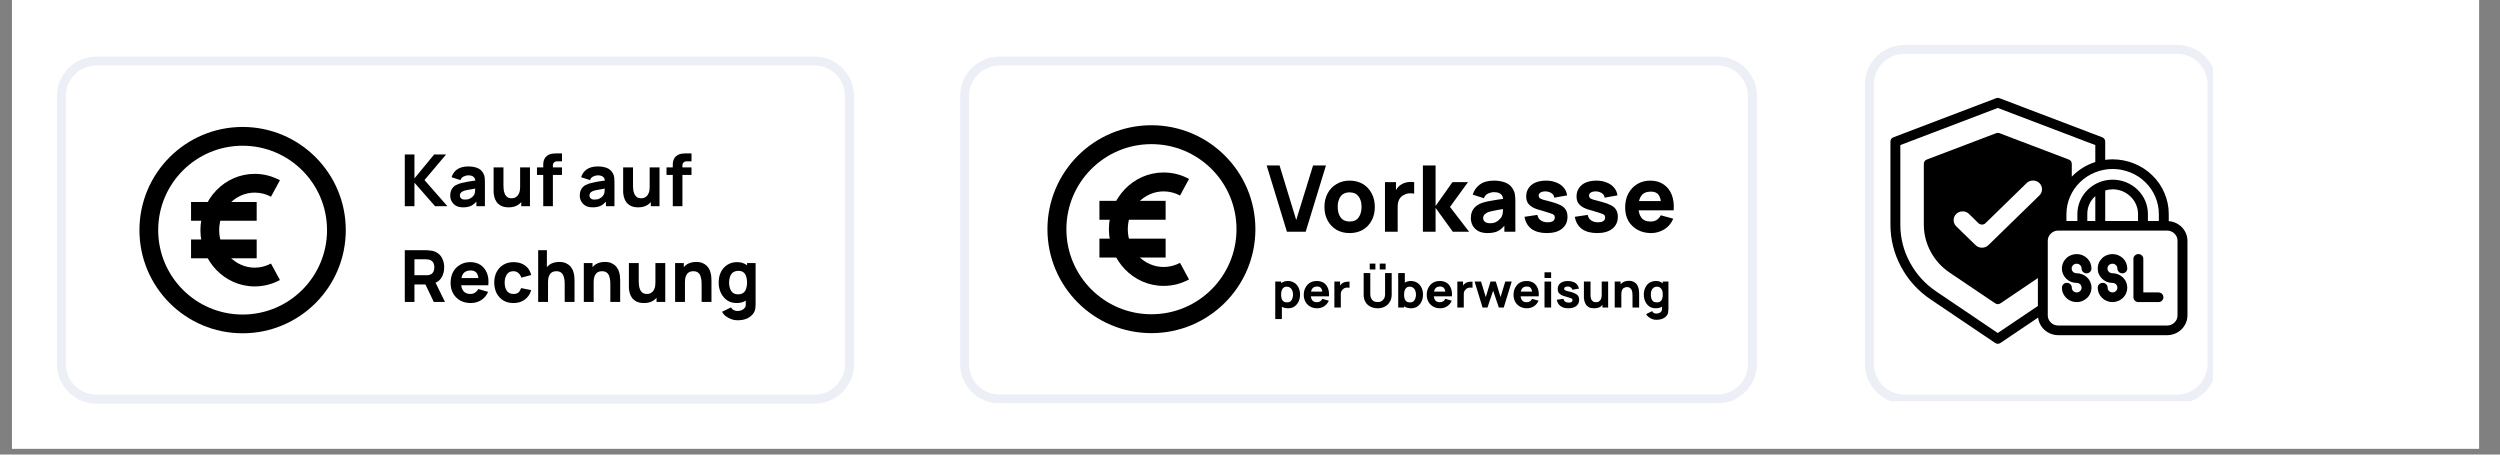 <svg xmlns="http://www.w3.org/2000/svg" xmlns:xlink="http://www.w3.org/1999/xlink" width="275" zoomAndPan="magnify" viewBox="0 0 206.25 37.5" height="50" preserveAspectRatio="xMidYMid meet" version="1.0"><rect x="0" y="0" width="206.25" height="37.5" fill="#808080" stroke="none"/><defs><g/><clipPath id="6e04d737a0"><path d="M 0.988 0 L 204.523 0 L 204.523 37.008 L 0.988 37.008 Z M 0.988 0 " clip-rule="nonzero"/></clipPath><clipPath id="94255f5f1b"><path d="M 3.746 3.586 L 32.879 3.586 L 32.879 33.402 L 3.746 33.402 Z M 3.746 3.586 " clip-rule="nonzero"/></clipPath><clipPath id="7ace057f68"><path d="M 7.113 3.699 L 29.625 3.699 C 31.422 3.699 32.879 5.16 32.879 6.957 L 32.879 30.051 C 32.879 31.848 31.422 33.305 29.625 33.305 L 7.113 33.305 C 5.316 33.305 3.859 31.848 3.859 30.051 L 3.859 6.957 C 3.859 5.16 5.316 3.699 7.113 3.699 Z M 7.113 3.699 " clip-rule="nonzero"/></clipPath><clipPath id="aa558f20d5"><path d="M 0.75 0.586 L 29.879 0.586 L 29.879 30.395 L 0.75 30.395 Z M 0.75 0.586 " clip-rule="nonzero"/></clipPath><clipPath id="97064e216e"><path d="M 4.113 0.699 L 26.625 0.699 C 28.422 0.699 29.879 2.16 29.879 3.957 L 29.879 27.051 C 29.879 28.848 28.422 30.305 26.625 30.305 L 4.113 30.305 C 2.316 30.305 0.859 28.848 0.859 27.051 L 0.859 3.957 C 0.859 2.16 2.316 0.699 4.113 0.699 Z M 4.113 0.699 " clip-rule="nonzero"/></clipPath><clipPath id="fb06f199cb"><rect x="0" width="30" y="0" height="31"/></clipPath><clipPath id="3e841fbc04"><path d="M 3.859 3.703 L 32.562 3.703 L 32.562 33.105 L 3.859 33.105 Z M 3.859 3.703 " clip-rule="nonzero"/></clipPath><clipPath id="a518acebbb"><path d="M 7.113 3.703 L 29.613 3.703 C 31.41 3.703 32.867 5.16 32.867 6.961 L 32.867 30.043 C 32.867 31.84 31.41 33.297 29.613 33.297 L 7.113 33.297 C 5.316 33.297 3.859 31.84 3.859 30.043 L 3.859 6.961 C 3.859 5.16 5.316 3.703 7.113 3.703 Z M 7.113 3.703 " clip-rule="nonzero"/></clipPath><clipPath id="875f018525"><path d="M 5.961 8.066 L 30.465 8.066 L 30.465 28.367 L 5.961 28.367 Z M 5.961 8.066 " clip-rule="nonzero"/></clipPath><clipPath id="8076695d60"><rect x="0" width="37" y="0" height="37"/></clipPath><clipPath id="b495f6ef20"><path d="M 3.195 3.664 L 68.98 3.664 L 68.98 32.305 L 3.195 32.305 Z M 3.195 3.664 " clip-rule="nonzero"/></clipPath><clipPath id="793b415f80"><path d="M 6.453 3.664 L 65.719 3.664 C 66.582 3.664 67.41 4.008 68.023 4.617 C 68.633 5.23 68.977 6.059 68.977 6.922 L 68.977 29.051 C 68.977 29.914 68.633 30.742 68.023 31.352 C 67.41 31.961 66.582 32.305 65.719 32.305 L 6.453 32.305 C 5.59 32.305 4.762 31.961 4.148 31.352 C 3.539 30.742 3.195 29.914 3.195 29.051 L 3.195 6.922 C 3.195 6.059 3.539 5.23 4.148 4.617 C 4.762 4.008 5.59 3.664 6.453 3.664 Z M 6.453 3.664 " clip-rule="nonzero"/></clipPath><clipPath id="ab222c7538"><path d="M 0.195 0.664 L 65.98 0.664 L 65.98 29.305 L 0.195 29.305 Z M 0.195 0.664 " clip-rule="nonzero"/></clipPath><clipPath id="980e0cb718"><path d="M 3.453 0.664 L 62.719 0.664 C 63.582 0.664 64.41 1.008 65.023 1.617 C 65.633 2.23 65.977 3.059 65.977 3.922 L 65.977 26.051 C 65.977 26.914 65.633 27.742 65.023 28.352 C 64.41 28.961 63.582 29.305 62.719 29.305 L 3.453 29.305 C 2.59 29.305 1.762 28.961 1.148 28.352 C 0.539 27.742 0.195 26.914 0.195 26.051 L 0.195 3.922 C 0.195 3.059 0.539 2.23 1.148 1.617 C 1.762 1.008 2.59 0.664 3.453 0.664 Z M 3.453 0.664 " clip-rule="nonzero"/></clipPath><clipPath id="47d8872b38"><rect x="0" width="66" y="0" height="30"/></clipPath><clipPath id="d84fd02c10"><path d="M 3.207 3.664 L 68.945 3.664 L 68.945 32.258 L 3.207 32.258 Z M 3.207 3.664 " clip-rule="nonzero"/></clipPath><clipPath id="3a8053a46a"><path d="M 6.461 3.664 L 65.691 3.664 C 66.551 3.664 67.379 4.008 67.992 4.617 C 68.602 5.23 68.945 6.055 68.945 6.918 L 68.945 29.031 C 68.945 29.895 68.602 30.723 67.992 31.332 C 67.379 31.945 66.551 32.285 65.691 32.285 L 6.461 32.285 C 5.598 32.285 4.77 31.945 4.16 31.332 C 3.551 30.723 3.207 29.895 3.207 29.031 L 3.207 6.918 C 3.207 6.055 3.551 5.23 4.16 4.617 C 4.77 4.008 5.598 3.664 6.461 3.664 Z M 6.461 3.664 " clip-rule="nonzero"/></clipPath><clipPath id="72889b9c02"><path d="M 10.414 9.332 L 27.57 9.332 L 27.57 26.484 L 10.414 26.484 Z M 10.414 9.332 " clip-rule="nonzero"/></clipPath><clipPath id="d4151765b7"><path d="M 0.25 3 L 6 3 L 6 10 L 0.25 10 Z M 0.25 3 " clip-rule="nonzero"/></clipPath><clipPath id="191d7f9af0"><path d="M 30 4 L 34.828 4 L 34.828 10 L 30 10 Z M 30 4 " clip-rule="nonzero"/></clipPath><clipPath id="70e06b33a4"><path d="M 1 13 L 4 13 L 4 16.762 L 1 16.762 Z M 1 13 " clip-rule="nonzero"/></clipPath><clipPath id="3002d7d363"><path d="M 31 13 L 34 13 L 34 16.762 L 31 16.762 Z M 31 13 " clip-rule="nonzero"/></clipPath><clipPath id="9015f29dc7"><rect x="0" width="35" y="0" height="17"/></clipPath><clipPath id="65f760ca6e"><rect x="0" width="73" y="0" height="36"/></clipPath><clipPath id="e87025a20e"><path d="M 4.688 4.664 L 70.473 4.664 L 70.473 33.305 L 4.688 33.305 Z M 4.688 4.664 " clip-rule="nonzero"/></clipPath><clipPath id="374d6656e6"><path d="M 7.945 4.664 L 67.211 4.664 C 68.074 4.664 68.902 5.008 69.516 5.617 C 70.125 6.23 70.469 7.059 70.469 7.922 L 70.469 30.051 C 70.469 30.914 70.125 31.742 69.516 32.352 C 68.902 32.961 68.074 33.305 67.211 33.305 L 7.945 33.305 C 7.082 33.305 6.254 32.961 5.641 32.352 C 5.031 31.742 4.688 30.914 4.688 30.051 L 4.688 7.922 C 4.688 7.059 5.031 6.23 5.641 5.617 C 6.254 5.008 7.082 4.664 7.945 4.664 Z M 7.945 4.664 " clip-rule="nonzero"/></clipPath><clipPath id="3a93f08b05"><path d="M 0.688 0.664 L 66.473 0.664 L 66.473 29.305 L 0.688 29.305 Z M 0.688 0.664 " clip-rule="nonzero"/></clipPath><clipPath id="36d1da8eb0"><path d="M 3.945 0.664 L 63.211 0.664 C 64.074 0.664 64.902 1.008 65.516 1.617 C 66.125 2.23 66.469 3.059 66.469 3.922 L 66.469 26.051 C 66.469 26.914 66.125 27.742 65.516 28.352 C 64.902 28.961 64.074 29.305 63.211 29.305 L 3.945 29.305 C 3.082 29.305 2.254 28.961 1.641 28.352 C 1.031 27.742 0.688 26.914 0.688 26.051 L 0.688 3.922 C 0.688 3.059 1.031 2.23 1.641 1.617 C 2.254 1.008 3.082 0.664 3.945 0.664 Z M 3.945 0.664 " clip-rule="nonzero"/></clipPath><clipPath id="c02a35ef30"><rect x="0" width="67" y="0" height="30"/></clipPath><clipPath id="6fd0cb2b6e"><path d="M 4.695 4.664 L 70.461 4.664 L 70.461 33.301 L 4.695 33.301 Z M 4.695 4.664 " clip-rule="nonzero"/></clipPath><clipPath id="2870b21775"><path d="M 7.949 4.664 L 67.203 4.664 C 68.066 4.664 68.895 5.008 69.508 5.617 C 70.117 6.23 70.461 7.059 70.461 7.922 L 70.461 30.043 C 70.461 30.906 70.117 31.734 69.508 32.344 C 68.895 32.957 68.066 33.301 67.203 33.301 L 7.949 33.301 C 7.086 33.301 6.258 32.957 5.648 32.344 C 5.039 31.734 4.695 30.906 4.695 30.043 L 4.695 7.922 C 4.695 7.059 5.039 6.23 5.648 5.617 C 6.258 5.008 7.086 4.664 7.949 4.664 Z M 7.949 4.664 " clip-rule="nonzero"/></clipPath><clipPath id="ecc3aad26e"><rect x="0" width="32" y="0" height="17"/></clipPath><clipPath id="bb89e56d9d"><path d="M 11.504 10.473 L 28.527 10.473 L 28.527 27.496 L 11.504 27.496 Z M 11.504 10.473 " clip-rule="nonzero"/></clipPath></defs><g clip-path="url(#6e04d737a0)"><path fill="#ffffff" d="M 0.988 0 L 204.523 0 L 204.523 37.008 L 0.988 37.008 Z M 0.988 0 " fill-opacity="1" fill-rule="nonzero"/><path fill="#ffffff" d="M 0.988 0 L 204.523 0 L 204.523 37.008 L 0.988 37.008 Z M 0.988 0 " fill-opacity="1" fill-rule="nonzero"/></g><g transform="matrix(1, 0, 0, 1, 150, -0)"><g clip-path="url(#8076695d60)"><g clip-path="url(#94255f5f1b)"><g clip-path="url(#7ace057f68)"><g transform="matrix(1, 0, 0, 1, 3, 3)"><g clip-path="url(#fb06f199cb)"><g clip-path="url(#aa558f20d5)"><g clip-path="url(#97064e216e)"><path fill="#ffffff" d="M 0.859 0.699 L 29.879 0.699 L 29.879 30.289 L 0.859 30.289 Z M 0.859 0.699 " fill-opacity="1" fill-rule="nonzero"/></g></g></g></g></g></g><g clip-path="url(#3e841fbc04)"><g clip-path="url(#a518acebbb)"><path stroke-linecap="butt" transform="matrix(0.7, 0, 0, 0.7, 3.858, 3.704)" fill="none" stroke-linejoin="miter" d="M 4.649 -0.002 L 36.787 -0.002 C 39.354 -0.002 41.435 2.08 41.435 4.652 L 41.435 37.621 C 41.435 40.188 39.354 42.269 36.787 42.269 L 4.649 42.269 C 2.083 42.269 0.002 40.188 0.002 37.621 L 0.002 4.652 C 0.002 2.08 2.083 -0.002 4.649 -0.002 Z M 4.649 -0.002 " stroke="#edeff7" stroke-width="2.114" stroke-opacity="1" stroke-miterlimit="4"/></g></g><path fill="#000000" d="M 21.328 21.758 C 21.438 21.758 21.535 21.797 21.613 21.875 C 21.691 21.949 21.73 22.043 21.73 22.152 C 21.73 22.262 21.77 22.355 21.852 22.434 C 21.93 22.512 22.027 22.551 22.137 22.551 C 22.25 22.551 22.348 22.512 22.426 22.434 C 22.508 22.355 22.547 22.262 22.547 22.152 C 22.547 21.992 22.516 21.84 22.453 21.695 C 22.395 21.551 22.305 21.422 22.191 21.309 C 22.074 21.199 21.945 21.113 21.793 21.051 C 21.645 20.992 21.488 20.961 21.328 20.961 C 21.164 20.961 21.012 20.992 20.859 21.051 C 20.711 21.109 20.578 21.195 20.465 21.309 C 20.352 21.422 20.262 21.547 20.199 21.695 C 20.137 21.84 20.105 21.992 20.105 22.148 C 20.105 22.309 20.137 22.461 20.199 22.605 C 20.262 22.75 20.352 22.879 20.465 22.992 C 20.578 23.102 20.711 23.188 20.859 23.25 C 21.012 23.309 21.164 23.34 21.328 23.34 C 21.438 23.34 21.535 23.379 21.613 23.453 C 21.691 23.531 21.73 23.625 21.73 23.73 C 21.73 23.84 21.691 23.934 21.613 24.008 C 21.535 24.086 21.438 24.125 21.328 24.125 C 21.215 24.125 21.121 24.086 21.043 24.012 C 20.965 23.934 20.926 23.84 20.926 23.734 C 20.926 23.621 20.883 23.527 20.805 23.449 C 20.727 23.375 20.629 23.336 20.516 23.336 C 20.402 23.336 20.309 23.375 20.227 23.449 C 20.148 23.527 20.109 23.621 20.109 23.734 C 20.105 24.027 20.207 24.289 20.406 24.512 C 20.605 24.738 20.855 24.871 21.156 24.91 C 21.457 24.953 21.738 24.895 21.992 24.73 C 22.246 24.57 22.418 24.348 22.5 24.062 C 22.582 23.777 22.562 23.5 22.434 23.23 C 22.305 22.961 22.102 22.77 21.824 22.648 C 21.809 22.641 21.789 22.633 21.773 22.629 C 21.629 22.57 21.48 22.543 21.328 22.543 C 21.215 22.547 21.117 22.508 21.035 22.434 C 20.953 22.355 20.914 22.262 20.914 22.148 C 20.914 22.039 20.953 21.945 21.035 21.867 C 21.117 21.793 21.215 21.754 21.328 21.758 Z M 21.328 21.758 " fill-opacity="1" fill-rule="nonzero"/><path fill="#000000" d="M 24.281 21.758 C 24.391 21.758 24.488 21.797 24.566 21.875 C 24.645 21.949 24.684 22.043 24.684 22.152 C 24.684 22.262 24.723 22.355 24.805 22.434 C 24.883 22.512 24.98 22.551 25.094 22.551 C 25.203 22.551 25.301 22.512 25.379 22.434 C 25.461 22.355 25.5 22.262 25.5 22.152 C 25.5 21.992 25.469 21.84 25.406 21.695 C 25.348 21.551 25.258 21.422 25.145 21.309 C 25.031 21.199 24.898 21.113 24.746 21.051 C 24.598 20.992 24.441 20.961 24.281 20.961 C 24.121 20.961 23.965 20.992 23.812 21.051 C 23.664 21.109 23.531 21.195 23.418 21.309 C 23.305 21.422 23.215 21.547 23.152 21.695 C 23.09 21.84 23.062 21.992 23.062 22.148 C 23.062 22.309 23.09 22.461 23.152 22.605 C 23.215 22.75 23.305 22.879 23.418 22.992 C 23.531 23.102 23.664 23.188 23.812 23.25 C 23.965 23.309 24.121 23.34 24.281 23.34 C 24.391 23.34 24.488 23.379 24.566 23.453 C 24.645 23.531 24.684 23.625 24.684 23.73 C 24.684 23.84 24.645 23.934 24.566 24.008 C 24.488 24.086 24.391 24.125 24.281 24.125 C 24.172 24.125 24.074 24.086 23.996 24.012 C 23.918 23.934 23.879 23.84 23.879 23.734 C 23.879 23.621 23.84 23.527 23.758 23.449 C 23.68 23.375 23.582 23.336 23.469 23.336 C 23.355 23.336 23.262 23.375 23.18 23.449 C 23.102 23.527 23.062 23.621 23.062 23.734 C 23.062 23.891 23.094 24.043 23.152 24.188 C 23.215 24.332 23.305 24.461 23.418 24.574 C 23.531 24.684 23.664 24.77 23.816 24.832 C 23.965 24.891 24.121 24.922 24.281 24.922 C 24.441 24.922 24.598 24.891 24.746 24.832 C 24.898 24.77 25.027 24.684 25.145 24.574 C 25.258 24.461 25.348 24.332 25.406 24.188 C 25.469 24.039 25.5 23.891 25.5 23.73 C 25.5 23.574 25.469 23.422 25.406 23.277 C 25.348 23.133 25.258 23.004 25.145 22.891 C 25.027 22.781 24.898 22.695 24.746 22.633 C 24.598 22.574 24.441 22.543 24.281 22.543 C 24.168 22.547 24.07 22.508 23.988 22.434 C 23.906 22.355 23.867 22.262 23.867 22.148 C 23.867 22.039 23.906 21.945 23.988 21.867 C 24.07 21.793 24.168 21.754 24.281 21.758 Z M 24.281 21.758 " fill-opacity="1" fill-rule="nonzero"/><path fill="#000000" d="M 28.074 24.125 L 26.824 24.125 L 26.824 21.359 C 26.824 21.25 26.785 21.156 26.707 21.078 C 26.625 21 26.531 20.961 26.418 20.961 C 26.305 20.961 26.207 21 26.129 21.078 C 26.047 21.156 26.008 21.25 26.008 21.359 L 26.008 24.523 C 26.008 24.633 26.047 24.727 26.129 24.805 C 26.207 24.883 26.305 24.922 26.418 24.922 L 28.074 24.922 C 28.184 24.922 28.281 24.883 28.363 24.805 C 28.441 24.727 28.48 24.633 28.48 24.523 C 28.48 24.414 28.441 24.32 28.363 24.242 C 28.281 24.164 28.184 24.125 28.074 24.125 Z M 28.074 24.125 " fill-opacity="1" fill-rule="nonzero"/><g clip-path="url(#875f018525)"><path fill="#000000" d="M 28.922 18.246 L 28.922 17.66 C 28.922 17.363 28.895 17.07 28.836 16.781 C 28.773 16.488 28.688 16.207 28.57 15.934 C 28.453 15.66 28.312 15.398 28.145 15.152 C 27.977 14.906 27.781 14.68 27.566 14.469 C 27.352 14.258 27.121 14.074 26.867 13.906 C 26.613 13.742 26.348 13.605 26.066 13.492 C 25.785 13.375 25.496 13.289 25.199 13.234 C 24.902 13.176 24.602 13.145 24.297 13.145 C 24.09 13.145 23.883 13.16 23.68 13.188 L 23.68 11.695 C 23.68 11.512 23.594 11.387 23.418 11.32 L 14.969 8.105 C 14.871 8.066 14.77 8.066 14.672 8.105 L 6.223 11.32 C 6.047 11.387 5.957 11.512 5.961 11.695 L 5.961 18.527 C 5.961 19.758 6.254 20.922 6.84 22.012 C 7.426 23.105 8.238 24 9.277 24.703 L 14.59 28.285 C 14.742 28.391 14.898 28.391 15.051 28.285 L 18.145 26.199 C 18.168 26.398 18.227 26.586 18.32 26.766 C 18.414 26.945 18.539 27.102 18.691 27.234 C 18.844 27.367 19.016 27.473 19.207 27.543 C 19.398 27.613 19.598 27.652 19.805 27.652 L 28.789 27.652 C 29.012 27.652 29.227 27.609 29.43 27.527 C 29.637 27.445 29.816 27.324 29.973 27.172 C 30.129 27.02 30.25 26.84 30.336 26.641 C 30.422 26.441 30.465 26.234 30.465 26.016 L 30.465 19.867 C 30.461 19.66 30.426 19.465 30.348 19.273 C 30.27 19.082 30.16 18.91 30.02 18.762 C 29.875 18.613 29.711 18.492 29.52 18.402 C 29.332 18.312 29.133 18.262 28.922 18.246 Z M 24.297 13.941 C 24.801 13.941 25.289 14.039 25.754 14.227 C 26.223 14.414 26.633 14.684 26.988 15.031 C 27.348 15.383 27.621 15.785 27.816 16.238 C 28.008 16.695 28.105 17.168 28.105 17.66 L 28.105 18.23 L 27.203 18.23 L 27.203 17.66 C 27.203 17.285 27.129 16.922 26.984 16.574 C 26.836 16.227 26.625 15.922 26.352 15.652 C 26.078 15.387 25.766 15.184 25.406 15.039 C 25.051 14.895 24.68 14.824 24.293 14.824 C 23.91 14.824 23.539 14.895 23.18 15.039 C 22.824 15.184 22.508 15.387 22.238 15.652 C 21.965 15.922 21.754 16.227 21.605 16.574 C 21.457 16.922 21.383 17.285 21.383 17.66 L 21.383 18.23 L 20.48 18.23 L 20.48 17.66 C 20.484 17.168 20.578 16.691 20.773 16.238 C 20.969 15.781 21.242 15.379 21.602 15.031 C 21.957 14.684 22.371 14.414 22.836 14.227 C 23.305 14.035 23.789 13.941 24.297 13.941 Z M 26.387 17.66 L 26.387 18.23 L 23.68 18.23 L 23.68 15.719 C 23.879 15.652 24.086 15.621 24.297 15.617 C 24.574 15.617 24.84 15.672 25.098 15.773 C 25.352 15.879 25.578 16.027 25.773 16.219 C 25.973 16.41 26.121 16.629 26.227 16.879 C 26.336 17.129 26.387 17.391 26.387 17.66 Z M 22.863 16.18 L 22.863 18.23 L 22.203 18.23 L 22.203 17.66 C 22.203 17.074 22.422 16.578 22.863 16.18 Z M 18.125 25.242 L 14.816 27.473 L 9.742 24.047 C 8.812 23.418 8.086 22.617 7.562 21.641 C 7.039 20.668 6.777 19.629 6.777 18.527 L 6.777 11.969 L 14.816 8.906 L 22.863 11.969 L 22.863 13.367 C 22.109 13.609 21.465 14.012 20.922 14.574 L 20.922 13.527 C 20.922 13.344 20.836 13.223 20.66 13.156 L 14.969 10.992 C 14.871 10.953 14.77 10.953 14.672 10.992 L 8.977 13.156 C 8.805 13.223 8.715 13.344 8.715 13.527 L 8.715 18.527 C 8.719 19.32 8.906 20.066 9.281 20.766 C 9.66 21.465 10.18 22.043 10.848 22.492 L 14.59 25.016 C 14.742 25.121 14.898 25.121 15.051 25.016 L 18.125 22.941 Z M 12.988 20.227 L 11.391 18.672 C 11.246 18.531 11.176 18.359 11.176 18.16 C 11.176 17.961 11.246 17.789 11.391 17.648 C 11.535 17.508 11.711 17.438 11.918 17.438 C 12.121 17.438 12.297 17.508 12.441 17.648 L 13.223 18.414 C 13.301 18.488 13.398 18.527 13.512 18.527 C 13.625 18.527 13.723 18.492 13.801 18.414 L 17.199 15.102 C 17.344 14.961 17.52 14.895 17.723 14.895 C 17.926 14.895 18.102 14.961 18.25 15.102 C 18.391 15.242 18.465 15.41 18.465 15.609 C 18.465 15.809 18.395 15.98 18.25 16.125 L 14.039 20.227 C 13.891 20.363 13.715 20.434 13.512 20.434 C 13.309 20.434 13.133 20.363 12.988 20.227 Z M 29.645 26.016 C 29.645 26.246 29.562 26.445 29.395 26.609 C 29.227 26.773 29.027 26.855 28.789 26.855 L 19.805 26.855 C 19.566 26.855 19.363 26.773 19.195 26.609 C 19.027 26.445 18.941 26.246 18.941 26.016 L 18.941 19.867 C 18.941 19.633 19.027 19.434 19.195 19.27 C 19.363 19.105 19.566 19.023 19.805 19.023 L 23.234 19.023 C 23.246 19.027 23.258 19.031 23.266 19.027 C 23.27 19.027 23.273 19.027 23.277 19.023 L 28.789 19.023 C 29.027 19.027 29.227 19.109 29.395 19.273 C 29.562 19.438 29.645 19.633 29.645 19.867 Z M 29.645 26.016 " fill-opacity="1" fill-rule="nonzero"/></g></g></g><g transform="matrix(1, 0, 0, 1, 76, 1)"><g clip-path="url(#65f760ca6e)"><g clip-path="url(#b495f6ef20)"><g clip-path="url(#793b415f80)"><g transform="matrix(1, 0, 0, 1, 3, 3)"><g clip-path="url(#47d8872b38)"><g clip-path="url(#ab222c7538)"><g clip-path="url(#980e0cb718)"><path fill="#ffffff" d="M 0.195 0.664 L 65.98 0.664 L 65.98 29.305 L 0.195 29.305 Z M 0.195 0.664 " fill-opacity="1" fill-rule="nonzero"/></g></g></g></g></g></g><g clip-path="url(#d84fd02c10)"><g clip-path="url(#3a8053a46a)"><path stroke-linecap="butt" transform="matrix(1.906, 0, 0, 1.906, 3.207, 3.665)" fill="none" stroke-linejoin="miter" d="M 1.707 -0.001 L 32.781 -0.001 C 33.232 -0.001 33.666 0.18 33.988 0.5 C 34.308 0.821 34.488 1.254 34.488 1.707 L 34.488 13.308 C 34.488 13.761 34.308 14.195 33.988 14.515 C 33.666 14.837 33.232 15.015 32.781 15.015 L 1.707 15.015 C 1.254 15.015 0.82 14.837 0.5 14.515 C 0.18 14.195 -0 13.761 -0 13.308 L -0 1.707 C -0 1.254 0.18 0.821 0.5 0.5 C 0.82 0.18 1.254 -0.001 1.707 -0.001 Z M 1.707 -0.001 " stroke="#edeff7" stroke-width="0.777" stroke-opacity="1" stroke-miterlimit="4"/></g></g><g clip-path="url(#72889b9c02)"><path fill="#000000" d="M 18.992 10.891 C 15.117 10.891 11.977 14.031 11.977 17.91 C 11.977 21.785 15.117 24.926 18.992 24.926 C 22.871 24.926 26.012 21.785 26.012 17.91 C 26.012 14.031 22.871 10.891 18.992 10.891 Z M 10.414 17.91 C 10.414 13.172 14.258 9.332 18.992 9.332 C 23.73 9.332 27.57 13.172 27.57 17.91 C 27.57 22.645 23.73 26.484 18.992 26.484 C 14.258 26.484 10.414 22.645 10.414 17.91 Z M 10.414 17.91 " fill-opacity="1" fill-rule="evenodd"/></g><path fill="#000000" d="M 20 14.789 C 18.398 14.789 17.043 16.156 17.043 17.91 C 17.043 19.664 18.398 21.027 20 21.027 C 20.488 21.027 20.945 20.902 21.352 20.684 L 22.094 22.055 C 21.469 22.395 20.758 22.586 20 22.586 C 17.477 22.586 15.484 20.461 15.484 17.91 C 15.484 15.355 17.477 13.23 20 13.23 C 20.758 13.23 21.469 13.422 22.094 13.762 L 21.352 15.133 C 20.945 14.914 20.488 14.789 20 14.789 Z M 20 14.789 " fill-opacity="1" fill-rule="evenodd"/><path fill="#000000" d="M 14.703 18.688 L 20.164 18.688 L 20.164 20.246 L 14.703 20.246 Z M 14.703 18.688 " fill-opacity="1" fill-rule="evenodd"/><path fill="#000000" d="M 14.703 15.57 L 20.164 15.57 L 20.164 17.129 L 14.703 17.129 Z M 14.703 15.57 " fill-opacity="1" fill-rule="evenodd"/><g transform="matrix(1, 0, 0, 1, 28, 9)"><g clip-path="url(#9015f29dc7)"><g clip-path="url(#d4151765b7)"><g fill="#000000" fill-opacity="1"><g transform="translate(0.469, 9.12)"><g><path d="M 1.703 0 L 0.031 -5.469 L 1.094 -5.469 L 2.469 -0.969 L 3.859 -5.469 L 4.922 -5.469 L 3.25 0 Z M 1.703 0 "/></g></g></g></g><g fill="#000000" fill-opacity="1"><g transform="translate(4.97, 9.12)"><g><path d="M 2.375 0.109 C 1.969 0.109 1.609 0.02 1.297 -0.156 C 0.984 -0.344 0.738 -0.598 0.562 -0.922 C 0.383 -1.254 0.297 -1.629 0.297 -2.047 C 0.297 -2.473 0.383 -2.848 0.562 -3.172 C 0.738 -3.504 0.984 -3.758 1.297 -3.938 C 1.609 -4.125 1.969 -4.219 2.375 -4.219 C 2.789 -4.219 3.156 -4.125 3.469 -3.938 C 3.781 -3.75 4.02 -3.492 4.188 -3.172 C 4.363 -2.848 4.453 -2.473 4.453 -2.047 C 4.453 -1.617 4.363 -1.242 4.188 -0.922 C 4.02 -0.598 3.773 -0.344 3.453 -0.156 C 3.141 0.02 2.781 0.109 2.375 0.109 Z M 2.375 -0.844 C 2.707 -0.844 2.953 -0.953 3.109 -1.172 C 3.273 -1.398 3.359 -1.691 3.359 -2.047 C 3.359 -2.41 3.273 -2.703 3.109 -2.922 C 2.941 -3.141 2.695 -3.25 2.375 -3.25 C 2.145 -3.25 1.957 -3.195 1.812 -3.094 C 1.676 -3 1.57 -2.859 1.5 -2.672 C 1.426 -2.492 1.391 -2.285 1.391 -2.047 C 1.391 -1.68 1.473 -1.391 1.641 -1.172 C 1.805 -0.953 2.051 -0.844 2.375 -0.844 Z M 2.375 -0.844 "/></g></g></g><g fill="#000000" fill-opacity="1"><g transform="translate(9.73, 9.12)"><g><path d="M 0.531 0 L 0.531 -4.094 L 1.438 -4.094 L 1.438 -3.094 L 1.344 -3.234 C 1.395 -3.367 1.461 -3.492 1.547 -3.609 C 1.641 -3.734 1.754 -3.832 1.891 -3.906 C 1.984 -3.969 2.086 -4.016 2.203 -4.047 C 2.316 -4.078 2.438 -4.098 2.562 -4.109 C 2.688 -4.117 2.812 -4.113 2.938 -4.094 L 2.938 -3.141 C 2.82 -3.172 2.688 -3.18 2.531 -3.172 C 2.383 -3.16 2.254 -3.125 2.141 -3.062 C 2.016 -3.008 1.91 -2.938 1.828 -2.844 C 1.742 -2.75 1.68 -2.641 1.641 -2.516 C 1.598 -2.391 1.578 -2.25 1.578 -2.094 L 1.578 0 Z M 0.531 0 "/></g></g></g><g fill="#000000" fill-opacity="1"><g transform="translate(12.858, 9.12)"><g><path d="M 0.531 0 L 0.531 -5.469 L 1.578 -5.469 L 1.578 -2.125 L 2.969 -4.094 L 4.25 -4.094 L 2.766 -2.047 L 4.344 0 L 3 0 L 1.578 -1.969 L 1.578 0 Z M 0.531 0 "/></g></g></g><g fill="#000000" fill-opacity="1"><g transform="translate(17.048, 9.12)"><g><path d="M 1.672 0.109 C 1.379 0.109 1.129 0.055 0.922 -0.047 C 0.723 -0.16 0.566 -0.312 0.453 -0.5 C 0.348 -0.695 0.297 -0.906 0.297 -1.125 C 0.297 -1.32 0.328 -1.5 0.391 -1.656 C 0.453 -1.812 0.547 -1.945 0.672 -2.062 C 0.805 -2.188 0.984 -2.289 1.203 -2.375 C 1.348 -2.426 1.523 -2.473 1.734 -2.516 C 1.953 -2.555 2.191 -2.598 2.453 -2.641 C 2.723 -2.68 3.016 -2.723 3.328 -2.766 L 2.969 -2.562 C 2.969 -2.812 2.906 -2.988 2.781 -3.094 C 2.664 -3.207 2.473 -3.266 2.203 -3.266 C 2.047 -3.266 1.883 -3.227 1.719 -3.156 C 1.562 -3.082 1.445 -2.953 1.375 -2.766 L 0.453 -3.062 C 0.555 -3.406 0.75 -3.68 1.031 -3.891 C 1.32 -4.109 1.711 -4.219 2.203 -4.219 C 2.566 -4.219 2.891 -4.16 3.172 -4.047 C 3.453 -3.93 3.66 -3.738 3.797 -3.469 C 3.879 -3.32 3.926 -3.172 3.938 -3.016 C 3.957 -2.859 3.969 -2.688 3.969 -2.5 L 3.969 0 L 3.062 0 L 3.062 -0.844 L 3.203 -0.672 C 2.992 -0.391 2.773 -0.188 2.547 -0.062 C 2.316 0.051 2.023 0.109 1.672 0.109 Z M 1.891 -0.703 C 2.078 -0.703 2.234 -0.734 2.359 -0.797 C 2.492 -0.867 2.598 -0.945 2.672 -1.031 C 2.754 -1.113 2.812 -1.188 2.844 -1.25 C 2.895 -1.352 2.926 -1.477 2.938 -1.625 C 2.945 -1.781 2.953 -1.906 2.953 -2 L 3.25 -1.922 C 2.945 -1.879 2.695 -1.836 2.5 -1.797 C 2.312 -1.766 2.16 -1.734 2.047 -1.703 C 1.93 -1.68 1.828 -1.656 1.734 -1.625 C 1.641 -1.582 1.562 -1.535 1.5 -1.484 C 1.438 -1.441 1.391 -1.391 1.359 -1.328 C 1.328 -1.273 1.312 -1.211 1.312 -1.141 C 1.312 -1.047 1.332 -0.969 1.375 -0.906 C 1.426 -0.844 1.492 -0.789 1.578 -0.75 C 1.672 -0.719 1.773 -0.703 1.891 -0.703 Z M 1.891 -0.703 "/></g></g></g><g fill="#000000" fill-opacity="1"><g transform="translate(21.474, 9.12)"><g><path d="M 2.141 0.109 C 1.617 0.109 1.195 -0.004 0.875 -0.234 C 0.562 -0.473 0.367 -0.805 0.297 -1.234 L 1.359 -1.391 C 1.398 -1.191 1.492 -1.039 1.641 -0.938 C 1.797 -0.832 1.984 -0.781 2.203 -0.781 C 2.391 -0.781 2.535 -0.812 2.641 -0.875 C 2.742 -0.945 2.797 -1.051 2.797 -1.188 C 2.797 -1.27 2.773 -1.332 2.734 -1.375 C 2.691 -1.426 2.598 -1.473 2.453 -1.516 C 2.316 -1.566 2.102 -1.633 1.812 -1.719 C 1.477 -1.801 1.207 -1.895 1 -2 C 0.801 -2.113 0.656 -2.242 0.562 -2.391 C 0.477 -2.535 0.438 -2.711 0.438 -2.922 C 0.438 -3.18 0.504 -3.41 0.641 -3.609 C 0.773 -3.805 0.961 -3.957 1.203 -4.062 C 1.453 -4.164 1.742 -4.219 2.078 -4.219 C 2.398 -4.219 2.68 -4.164 2.922 -4.062 C 3.172 -3.969 3.375 -3.828 3.531 -3.641 C 3.688 -3.461 3.781 -3.25 3.812 -3 L 2.75 -2.812 C 2.738 -2.957 2.676 -3.07 2.562 -3.156 C 2.445 -3.25 2.289 -3.305 2.094 -3.328 C 1.906 -3.336 1.754 -3.312 1.641 -3.25 C 1.523 -3.188 1.469 -3.098 1.469 -2.984 C 1.469 -2.91 1.488 -2.848 1.531 -2.797 C 1.582 -2.742 1.688 -2.691 1.844 -2.641 C 2 -2.598 2.238 -2.535 2.562 -2.453 C 2.875 -2.367 3.125 -2.273 3.312 -2.172 C 3.5 -2.066 3.633 -1.938 3.719 -1.781 C 3.801 -1.633 3.844 -1.453 3.844 -1.234 C 3.844 -0.816 3.691 -0.488 3.391 -0.25 C 3.086 -0.008 2.672 0.109 2.141 0.109 Z M 2.141 0.109 "/></g></g></g><g fill="#000000" fill-opacity="1"><g transform="translate(25.627, 9.12)"><g><path d="M 2.141 0.109 C 1.617 0.109 1.195 -0.004 0.875 -0.234 C 0.562 -0.473 0.367 -0.805 0.297 -1.234 L 1.359 -1.391 C 1.398 -1.191 1.492 -1.039 1.641 -0.938 C 1.797 -0.832 1.984 -0.781 2.203 -0.781 C 2.391 -0.781 2.535 -0.812 2.641 -0.875 C 2.742 -0.945 2.797 -1.051 2.797 -1.188 C 2.797 -1.27 2.773 -1.332 2.734 -1.375 C 2.691 -1.426 2.598 -1.473 2.453 -1.516 C 2.316 -1.566 2.102 -1.633 1.812 -1.719 C 1.477 -1.801 1.207 -1.895 1 -2 C 0.801 -2.113 0.656 -2.242 0.562 -2.391 C 0.477 -2.535 0.438 -2.711 0.438 -2.922 C 0.438 -3.18 0.504 -3.41 0.641 -3.609 C 0.773 -3.805 0.961 -3.957 1.203 -4.062 C 1.453 -4.164 1.742 -4.219 2.078 -4.219 C 2.398 -4.219 2.68 -4.164 2.922 -4.062 C 3.172 -3.969 3.375 -3.828 3.531 -3.641 C 3.688 -3.461 3.781 -3.25 3.812 -3 L 2.75 -2.812 C 2.738 -2.957 2.676 -3.07 2.562 -3.156 C 2.445 -3.25 2.289 -3.305 2.094 -3.328 C 1.906 -3.336 1.754 -3.312 1.641 -3.25 C 1.523 -3.188 1.469 -3.098 1.469 -2.984 C 1.469 -2.91 1.488 -2.848 1.531 -2.797 C 1.582 -2.742 1.688 -2.691 1.844 -2.641 C 2 -2.598 2.238 -2.535 2.562 -2.453 C 2.875 -2.367 3.125 -2.273 3.312 -2.172 C 3.5 -2.066 3.633 -1.938 3.719 -1.781 C 3.801 -1.633 3.844 -1.453 3.844 -1.234 C 3.844 -0.816 3.691 -0.488 3.391 -0.25 C 3.086 -0.008 2.672 0.109 2.141 0.109 Z M 2.141 0.109 "/></g></g></g><g clip-path="url(#191d7f9af0)"><g fill="#000000" fill-opacity="1"><g transform="translate(29.779, 9.12)"><g><path d="M 2.438 0.109 C 2.02 0.109 1.648 0.02 1.328 -0.156 C 1.004 -0.332 0.75 -0.578 0.562 -0.891 C 0.383 -1.211 0.297 -1.582 0.297 -2 C 0.297 -2.445 0.383 -2.832 0.562 -3.156 C 0.738 -3.488 0.984 -3.75 1.297 -3.938 C 1.609 -4.125 1.969 -4.219 2.375 -4.219 C 2.801 -4.219 3.164 -4.113 3.469 -3.906 C 3.77 -3.707 3.992 -3.422 4.141 -3.047 C 4.285 -2.68 4.336 -2.254 4.297 -1.766 L 3.266 -1.766 L 3.266 -2.141 C 3.266 -2.555 3.195 -2.852 3.062 -3.031 C 2.938 -3.219 2.723 -3.312 2.422 -3.312 C 2.066 -3.312 1.805 -3.203 1.641 -2.984 C 1.473 -2.773 1.391 -2.461 1.391 -2.047 C 1.391 -1.672 1.473 -1.375 1.641 -1.156 C 1.805 -0.945 2.051 -0.844 2.375 -0.844 C 2.582 -0.844 2.754 -0.883 2.891 -0.969 C 3.035 -1.062 3.148 -1.191 3.234 -1.359 L 4.266 -1.078 C 4.109 -0.703 3.863 -0.41 3.531 -0.203 C 3.195 0.004 2.832 0.109 2.438 0.109 Z M 1.078 -1.766 L 1.078 -2.531 L 3.797 -2.531 L 3.797 -1.766 Z M 1.078 -1.766 "/></g></g></g></g><g clip-path="url(#70e06b33a4)"><g fill="#000000" fill-opacity="1"><g transform="translate(0.942, 15.37)"><g><path d="M 1.328 0.062 C 1.109 0.062 0.926 0.016 0.781 -0.078 C 0.645 -0.18 0.539 -0.316 0.469 -0.484 C 0.395 -0.66 0.359 -0.852 0.359 -1.062 C 0.359 -1.281 0.395 -1.473 0.469 -1.641 C 0.539 -1.805 0.645 -1.938 0.781 -2.031 C 0.926 -2.133 1.098 -2.188 1.297 -2.188 C 1.504 -2.188 1.68 -2.141 1.828 -2.047 C 1.984 -1.953 2.102 -1.816 2.188 -1.641 C 2.27 -1.473 2.312 -1.281 2.312 -1.062 C 2.312 -0.852 2.27 -0.66 2.188 -0.484 C 2.102 -0.316 1.988 -0.18 1.844 -0.078 C 1.695 0.016 1.523 0.062 1.328 0.062 Z M 0.266 0.953 L 0.266 -2.141 L 0.75 -2.141 L 0.75 -0.672 L 0.812 -0.672 L 0.812 0.953 Z M 1.234 -0.422 C 1.348 -0.422 1.441 -0.445 1.516 -0.5 C 1.586 -0.562 1.641 -0.641 1.672 -0.734 C 1.711 -0.836 1.734 -0.945 1.734 -1.062 C 1.734 -1.188 1.711 -1.297 1.672 -1.391 C 1.641 -1.492 1.582 -1.57 1.5 -1.625 C 1.426 -1.688 1.332 -1.719 1.219 -1.719 C 1.102 -1.719 1.008 -1.688 0.938 -1.625 C 0.875 -1.57 0.828 -1.5 0.797 -1.406 C 0.766 -1.312 0.75 -1.195 0.75 -1.062 C 0.75 -0.938 0.766 -0.82 0.797 -0.719 C 0.828 -0.625 0.879 -0.551 0.953 -0.5 C 1.023 -0.445 1.117 -0.422 1.234 -0.422 Z M 1.234 -0.422 "/></g></g></g></g><g fill="#000000" fill-opacity="1"><g transform="translate(3.405, 15.37)"><g><path d="M 1.266 0.062 C 1.047 0.062 0.852 0.016 0.688 -0.078 C 0.52 -0.172 0.391 -0.301 0.297 -0.469 C 0.203 -0.633 0.156 -0.828 0.156 -1.047 C 0.156 -1.273 0.203 -1.473 0.297 -1.641 C 0.391 -1.816 0.516 -1.953 0.672 -2.047 C 0.836 -2.141 1.023 -2.188 1.234 -2.188 C 1.461 -2.188 1.656 -2.133 1.812 -2.031 C 1.969 -1.926 2.082 -1.773 2.156 -1.578 C 2.227 -1.391 2.254 -1.172 2.234 -0.922 L 1.703 -0.922 L 1.703 -1.109 C 1.703 -1.328 1.664 -1.484 1.594 -1.578 C 1.531 -1.68 1.422 -1.734 1.266 -1.734 C 1.078 -1.734 0.941 -1.676 0.859 -1.562 C 0.773 -1.445 0.734 -1.281 0.734 -1.062 C 0.734 -0.863 0.773 -0.707 0.859 -0.594 C 0.941 -0.488 1.066 -0.438 1.234 -0.438 C 1.336 -0.438 1.426 -0.457 1.5 -0.5 C 1.582 -0.551 1.645 -0.625 1.688 -0.719 L 2.219 -0.562 C 2.133 -0.363 2.004 -0.207 1.828 -0.094 C 1.66 0.008 1.473 0.062 1.266 0.062 Z M 0.562 -0.922 L 0.562 -1.312 L 1.969 -1.312 L 1.969 -0.922 Z M 0.562 -0.922 "/></g></g></g><g fill="#000000" fill-opacity="1"><g transform="translate(5.805, 15.37)"><g><path d="M 0.281 0 L 0.281 -2.141 L 0.75 -2.141 L 0.75 -1.609 L 0.703 -1.688 C 0.723 -1.758 0.754 -1.82 0.797 -1.875 C 0.848 -1.938 0.91 -1.988 0.984 -2.031 C 1.035 -2.062 1.086 -2.082 1.141 -2.094 C 1.203 -2.113 1.266 -2.125 1.328 -2.125 C 1.398 -2.133 1.469 -2.141 1.531 -2.141 L 1.531 -1.625 C 1.469 -1.645 1.395 -1.648 1.312 -1.641 C 1.238 -1.641 1.172 -1.625 1.109 -1.594 C 1.047 -1.562 0.992 -1.52 0.953 -1.469 C 0.91 -1.426 0.875 -1.375 0.844 -1.312 C 0.82 -1.25 0.812 -1.176 0.812 -1.094 L 0.812 0 Z M 0.281 0 "/></g></g></g><g fill="#000000" fill-opacity="1"><g transform="translate(7.431, 15.37)"><g/></g></g><g fill="#000000" fill-opacity="1"><g transform="translate(8.221, 15.37)"><g><path d="M 1.609 -3.141 L 1.609 -3.625 L 2.094 -3.625 L 2.094 -3.141 Z M 0.781 -3.141 L 0.781 -3.625 L 1.25 -3.625 L 1.25 -3.141 Z M 1.438 0.062 C 1.207 0.062 1.004 0.016 0.828 -0.078 C 0.648 -0.172 0.516 -0.301 0.422 -0.469 C 0.328 -0.633 0.281 -0.832 0.281 -1.062 L 0.281 -2.844 L 0.828 -2.844 L 0.828 -1.078 C 0.828 -0.984 0.844 -0.895 0.875 -0.812 C 0.906 -0.738 0.945 -0.672 1 -0.609 C 1.051 -0.555 1.113 -0.516 1.188 -0.484 C 1.27 -0.461 1.352 -0.453 1.438 -0.453 C 1.52 -0.453 1.598 -0.461 1.672 -0.484 C 1.742 -0.516 1.805 -0.555 1.859 -0.609 C 1.922 -0.672 1.969 -0.738 2 -0.812 C 2.031 -0.895 2.047 -0.984 2.047 -1.078 L 2.047 -2.844 L 2.594 -2.844 L 2.594 -1.062 C 2.594 -0.832 2.539 -0.633 2.438 -0.469 C 2.344 -0.301 2.207 -0.172 2.031 -0.078 C 1.863 0.016 1.664 0.062 1.438 0.062 Z M 1.438 0.062 "/></g></g></g><g fill="#000000" fill-opacity="1"><g transform="translate(11.086, 15.37)"><g><path d="M 1.328 0.062 C 1.109 0.062 0.926 0.016 0.781 -0.078 C 0.645 -0.18 0.539 -0.316 0.469 -0.484 C 0.395 -0.66 0.359 -0.852 0.359 -1.062 C 0.359 -1.281 0.395 -1.473 0.469 -1.641 C 0.539 -1.805 0.645 -1.938 0.781 -2.031 C 0.926 -2.133 1.098 -2.188 1.297 -2.188 C 1.504 -2.188 1.68 -2.141 1.828 -2.047 C 1.984 -1.953 2.102 -1.816 2.188 -1.641 C 2.27 -1.473 2.312 -1.281 2.312 -1.062 C 2.312 -0.852 2.27 -0.66 2.188 -0.484 C 2.102 -0.316 1.988 -0.18 1.844 -0.078 C 1.695 0.016 1.523 0.062 1.328 0.062 Z M 0.266 0 L 0.266 -2.844 L 0.812 -2.844 L 0.812 -1.469 L 0.75 -1.469 L 0.75 0 Z M 1.234 -0.422 C 1.348 -0.422 1.441 -0.445 1.516 -0.5 C 1.586 -0.562 1.641 -0.641 1.672 -0.734 C 1.711 -0.836 1.734 -0.945 1.734 -1.062 C 1.734 -1.188 1.711 -1.297 1.672 -1.391 C 1.641 -1.492 1.582 -1.57 1.5 -1.625 C 1.426 -1.688 1.332 -1.719 1.219 -1.719 C 1.102 -1.719 1.008 -1.688 0.938 -1.625 C 0.875 -1.57 0.828 -1.5 0.797 -1.406 C 0.766 -1.312 0.75 -1.195 0.75 -1.062 C 0.75 -0.938 0.766 -0.82 0.797 -0.719 C 0.828 -0.625 0.879 -0.551 0.953 -0.5 C 1.023 -0.445 1.117 -0.422 1.234 -0.422 Z M 1.234 -0.422 "/></g></g></g><g fill="#000000" fill-opacity="1"><g transform="translate(13.55, 15.37)"><g><path d="M 1.266 0.062 C 1.047 0.062 0.852 0.016 0.688 -0.078 C 0.52 -0.172 0.391 -0.301 0.297 -0.469 C 0.203 -0.633 0.156 -0.828 0.156 -1.047 C 0.156 -1.273 0.203 -1.473 0.297 -1.641 C 0.391 -1.816 0.516 -1.953 0.672 -2.047 C 0.836 -2.141 1.023 -2.188 1.234 -2.188 C 1.461 -2.188 1.656 -2.133 1.812 -2.031 C 1.969 -1.926 2.082 -1.773 2.156 -1.578 C 2.227 -1.391 2.254 -1.172 2.234 -0.922 L 1.703 -0.922 L 1.703 -1.109 C 1.703 -1.328 1.664 -1.484 1.594 -1.578 C 1.531 -1.68 1.422 -1.734 1.266 -1.734 C 1.078 -1.734 0.941 -1.676 0.859 -1.562 C 0.773 -1.445 0.734 -1.281 0.734 -1.062 C 0.734 -0.863 0.773 -0.707 0.859 -0.594 C 0.941 -0.488 1.066 -0.438 1.234 -0.438 C 1.336 -0.438 1.426 -0.457 1.5 -0.5 C 1.582 -0.551 1.645 -0.625 1.688 -0.719 L 2.219 -0.562 C 2.133 -0.363 2.004 -0.207 1.828 -0.094 C 1.66 0.008 1.473 0.062 1.266 0.062 Z M 0.562 -0.922 L 0.562 -1.312 L 1.969 -1.312 L 1.969 -0.922 Z M 0.562 -0.922 "/></g></g></g><g fill="#000000" fill-opacity="1"><g transform="translate(15.95, 15.37)"><g><path d="M 0.281 0 L 0.281 -2.141 L 0.75 -2.141 L 0.75 -1.609 L 0.703 -1.688 C 0.723 -1.758 0.754 -1.82 0.797 -1.875 C 0.848 -1.938 0.91 -1.988 0.984 -2.031 C 1.035 -2.062 1.086 -2.082 1.141 -2.094 C 1.203 -2.113 1.266 -2.125 1.328 -2.125 C 1.398 -2.133 1.469 -2.141 1.531 -2.141 L 1.531 -1.625 C 1.469 -1.645 1.395 -1.648 1.312 -1.641 C 1.238 -1.641 1.172 -1.625 1.109 -1.594 C 1.047 -1.562 0.992 -1.52 0.953 -1.469 C 0.91 -1.426 0.875 -1.375 0.844 -1.312 C 0.82 -1.25 0.812 -1.176 0.812 -1.094 L 0.812 0 Z M 0.281 0 "/></g></g></g><g fill="#000000" fill-opacity="1"><g transform="translate(17.576, 15.37)"><g><path d="M 0.734 0 L 0.078 -2.141 L 0.609 -2.141 L 1 -0.859 L 1.391 -2.141 L 1.828 -2.141 L 2.219 -0.859 L 2.609 -2.141 L 3.141 -2.141 L 2.484 0 L 2.078 0 L 1.609 -1.391 L 1.141 0 Z M 0.734 0 "/></g></g></g><g fill="#000000" fill-opacity="1"><g transform="translate(20.71, 15.37)"><g><path d="M 1.266 0.062 C 1.047 0.062 0.852 0.016 0.688 -0.078 C 0.52 -0.172 0.391 -0.301 0.297 -0.469 C 0.203 -0.633 0.156 -0.828 0.156 -1.047 C 0.156 -1.273 0.203 -1.473 0.297 -1.641 C 0.391 -1.816 0.516 -1.953 0.672 -2.047 C 0.836 -2.141 1.023 -2.188 1.234 -2.188 C 1.461 -2.188 1.656 -2.133 1.812 -2.031 C 1.969 -1.926 2.082 -1.773 2.156 -1.578 C 2.227 -1.391 2.254 -1.172 2.234 -0.922 L 1.703 -0.922 L 1.703 -1.109 C 1.703 -1.328 1.664 -1.484 1.594 -1.578 C 1.531 -1.68 1.422 -1.734 1.266 -1.734 C 1.078 -1.734 0.941 -1.676 0.859 -1.562 C 0.773 -1.445 0.734 -1.281 0.734 -1.062 C 0.734 -0.863 0.773 -0.707 0.859 -0.594 C 0.941 -0.488 1.066 -0.438 1.234 -0.438 C 1.336 -0.438 1.426 -0.457 1.5 -0.5 C 1.582 -0.551 1.645 -0.625 1.688 -0.719 L 2.219 -0.562 C 2.133 -0.363 2.004 -0.207 1.828 -0.094 C 1.66 0.008 1.473 0.062 1.266 0.062 Z M 0.562 -0.922 L 0.562 -1.312 L 1.969 -1.312 L 1.969 -0.922 Z M 0.562 -0.922 "/></g></g></g><g fill="#000000" fill-opacity="1"><g transform="translate(23.11, 15.37)"><g><path d="M 0.312 -2.438 L 0.312 -2.906 L 0.859 -2.906 L 0.859 -2.438 Z M 0.312 0 L 0.312 -2.141 L 0.859 -2.141 L 0.859 0 Z M 0.312 0 "/></g></g></g><g fill="#000000" fill-opacity="1"><g transform="translate(24.279, 15.37)"><g><path d="M 1.109 0.062 C 0.836 0.062 0.617 0 0.453 -0.125 C 0.297 -0.25 0.195 -0.422 0.156 -0.641 L 0.703 -0.719 C 0.723 -0.625 0.77 -0.547 0.844 -0.484 C 0.926 -0.43 1.031 -0.406 1.156 -0.406 C 1.25 -0.406 1.32 -0.422 1.375 -0.453 C 1.426 -0.492 1.453 -0.547 1.453 -0.609 C 1.453 -0.66 1.441 -0.695 1.422 -0.719 C 1.398 -0.738 1.352 -0.758 1.281 -0.781 C 1.207 -0.812 1.094 -0.848 0.938 -0.891 C 0.77 -0.93 0.633 -0.977 0.531 -1.031 C 0.426 -1.094 0.348 -1.16 0.297 -1.234 C 0.254 -1.316 0.234 -1.41 0.234 -1.516 C 0.234 -1.66 0.266 -1.781 0.328 -1.875 C 0.398 -1.977 0.5 -2.055 0.625 -2.109 C 0.75 -2.16 0.898 -2.188 1.078 -2.188 C 1.242 -2.188 1.391 -2.16 1.516 -2.109 C 1.648 -2.066 1.754 -1.992 1.828 -1.891 C 1.91 -1.797 1.961 -1.688 1.984 -1.562 L 1.438 -1.469 C 1.426 -1.539 1.391 -1.598 1.328 -1.641 C 1.273 -1.691 1.195 -1.723 1.094 -1.734 C 0.988 -1.734 0.906 -1.719 0.844 -1.688 C 0.789 -1.656 0.766 -1.609 0.766 -1.547 C 0.766 -1.516 0.773 -1.484 0.797 -1.453 C 0.828 -1.43 0.879 -1.406 0.953 -1.375 C 1.035 -1.352 1.16 -1.32 1.328 -1.281 C 1.492 -1.238 1.625 -1.188 1.719 -1.125 C 1.82 -1.07 1.895 -1.004 1.938 -0.922 C 1.977 -0.848 2 -0.754 2 -0.641 C 2 -0.422 1.922 -0.25 1.766 -0.125 C 1.609 0 1.391 0.062 1.109 0.062 Z M 1.109 0.062 "/></g></g></g><g fill="#000000" fill-opacity="1"><g transform="translate(26.438, 15.37)"><g><path d="M 1.078 0.062 C 0.898 0.062 0.758 0.035 0.656 -0.016 C 0.551 -0.078 0.469 -0.148 0.406 -0.234 C 0.352 -0.328 0.312 -0.422 0.281 -0.516 C 0.258 -0.609 0.242 -0.691 0.234 -0.766 C 0.234 -0.848 0.234 -0.906 0.234 -0.938 L 0.234 -2.141 L 0.781 -2.141 L 0.781 -1.125 C 0.781 -1.07 0.781 -1.008 0.781 -0.938 C 0.789 -0.863 0.805 -0.785 0.828 -0.703 C 0.859 -0.629 0.906 -0.566 0.969 -0.516 C 1.031 -0.461 1.117 -0.438 1.234 -0.438 C 1.285 -0.438 1.336 -0.441 1.391 -0.453 C 1.441 -0.473 1.488 -0.504 1.531 -0.547 C 1.582 -0.586 1.625 -0.648 1.656 -0.734 C 1.688 -0.816 1.703 -0.922 1.703 -1.047 L 2 -0.906 C 2 -0.738 1.961 -0.578 1.891 -0.422 C 1.828 -0.273 1.727 -0.156 1.594 -0.062 C 1.457 0.02 1.285 0.062 1.078 0.062 Z M 1.766 0 L 1.766 -0.703 L 1.703 -0.703 L 1.703 -2.141 L 2.234 -2.141 L 2.234 0 Z M 1.766 0 "/></g></g></g><g fill="#000000" fill-opacity="1"><g transform="translate(28.948, 15.37)"><g><path d="M 1.734 0 L 1.734 -1.016 C 1.734 -1.055 1.727 -1.113 1.719 -1.188 C 1.719 -1.27 1.703 -1.348 1.672 -1.422 C 1.641 -1.492 1.594 -1.555 1.531 -1.609 C 1.469 -1.66 1.379 -1.688 1.266 -1.688 C 1.223 -1.688 1.176 -1.676 1.125 -1.656 C 1.07 -1.645 1.02 -1.617 0.969 -1.578 C 0.926 -1.547 0.891 -1.488 0.859 -1.406 C 0.828 -1.32 0.812 -1.211 0.812 -1.078 L 0.516 -1.234 C 0.516 -1.398 0.547 -1.555 0.609 -1.703 C 0.68 -1.848 0.785 -1.969 0.922 -2.062 C 1.055 -2.156 1.227 -2.203 1.438 -2.203 C 1.602 -2.203 1.738 -2.172 1.844 -2.109 C 1.957 -2.055 2.039 -1.984 2.094 -1.891 C 2.156 -1.805 2.195 -1.719 2.219 -1.625 C 2.25 -1.531 2.266 -1.441 2.266 -1.359 C 2.273 -1.285 2.281 -1.234 2.281 -1.203 L 2.281 0 Z M 0.266 0 L 0.266 -2.141 L 0.75 -2.141 L 0.75 -1.422 L 0.812 -1.422 L 0.812 0 Z M 0.266 0 "/></g></g></g><g clip-path="url(#3002d7d363)"><g fill="#000000" fill-opacity="1"><g transform="translate(31.459, 15.37)"><g><path d="M 1.188 1.016 C 1.07 1.016 0.957 0.992 0.844 0.953 C 0.738 0.91 0.641 0.852 0.547 0.781 C 0.461 0.719 0.395 0.641 0.344 0.547 L 0.844 0.297 C 0.875 0.367 0.922 0.422 0.984 0.453 C 1.047 0.484 1.113 0.5 1.188 0.5 C 1.27 0.5 1.348 0.484 1.422 0.453 C 1.492 0.43 1.551 0.391 1.594 0.328 C 1.633 0.273 1.656 0.211 1.656 0.141 L 1.656 -0.484 L 1.719 -0.484 L 1.719 -2.141 L 2.188 -2.141 L 2.188 0.141 C 2.188 0.191 2.18 0.238 2.172 0.281 C 2.172 0.332 2.164 0.383 2.156 0.438 C 2.125 0.562 2.062 0.664 1.969 0.75 C 1.875 0.844 1.758 0.91 1.625 0.953 C 1.488 0.992 1.344 1.016 1.188 1.016 Z M 1.141 0.062 C 0.941 0.062 0.77 0.016 0.625 -0.078 C 0.477 -0.18 0.363 -0.316 0.281 -0.484 C 0.195 -0.66 0.156 -0.852 0.156 -1.062 C 0.156 -1.281 0.195 -1.473 0.281 -1.641 C 0.363 -1.816 0.477 -1.953 0.625 -2.047 C 0.781 -2.141 0.961 -2.188 1.172 -2.188 C 1.367 -2.188 1.535 -2.133 1.672 -2.031 C 1.816 -1.938 1.926 -1.805 2 -1.641 C 2.07 -1.473 2.109 -1.281 2.109 -1.062 C 2.109 -0.852 2.07 -0.66 2 -0.484 C 1.926 -0.316 1.816 -0.18 1.672 -0.078 C 1.523 0.016 1.348 0.062 1.141 0.062 Z M 1.234 -0.422 C 1.348 -0.422 1.441 -0.445 1.516 -0.5 C 1.586 -0.551 1.641 -0.625 1.672 -0.719 C 1.703 -0.82 1.719 -0.938 1.719 -1.062 C 1.719 -1.195 1.703 -1.312 1.672 -1.406 C 1.641 -1.5 1.586 -1.57 1.516 -1.625 C 1.453 -1.688 1.363 -1.719 1.25 -1.719 C 1.125 -1.719 1.023 -1.688 0.953 -1.625 C 0.879 -1.57 0.82 -1.492 0.781 -1.391 C 0.75 -1.297 0.734 -1.188 0.734 -1.062 C 0.734 -0.945 0.75 -0.836 0.781 -0.734 C 0.812 -0.641 0.863 -0.562 0.938 -0.5 C 1.02 -0.445 1.117 -0.422 1.234 -0.422 Z M 1.234 -0.422 "/></g></g></g></g></g></g></g></g><g clip-path="url(#e87025a20e)"><g clip-path="url(#374d6656e6)"><g transform="matrix(1, 0, 0, 1, 4, 4)"><g clip-path="url(#c02a35ef30)"><g clip-path="url(#3a93f08b05)"><g clip-path="url(#36d1da8eb0)"><path fill="#ffffff" d="M 0.688 0.664 L 66.473 0.664 L 66.473 29.305 L 0.688 29.305 Z M 0.688 0.664 " fill-opacity="1" fill-rule="nonzero"/></g></g></g></g></g></g><g clip-path="url(#6fd0cb2b6e)"><g clip-path="url(#2870b21775)"><path stroke-linecap="butt" transform="matrix(0.74, 0, 0, 0.74, 4.695, 4.665)" fill="none" stroke-linejoin="miter" d="M 4.397 -0.001 L 84.456 -0.001 C 85.622 -0.001 86.741 0.463 87.57 1.286 C 88.393 2.115 88.858 3.234 88.858 4.4 L 88.858 34.288 C 88.858 35.455 88.393 36.574 87.57 37.397 C 86.741 38.226 85.622 38.69 84.456 38.69 L 4.397 38.69 C 3.231 38.69 2.112 38.226 1.289 37.397 C 0.465 36.574 0.001 35.455 0.001 34.288 L 0.001 4.4 C 0.001 3.234 0.465 2.115 1.289 1.286 C 2.112 0.463 3.231 -0.001 4.397 -0.001 Z M 4.397 -0.001 " stroke="#edeff7" stroke-width="2" stroke-opacity="1" stroke-miterlimit="4"/></g></g><g transform="matrix(1, 0, 0, 1, 32, 10)"><g clip-path="url(#ecc3aad26e)"><g fill="#000000" fill-opacity="1"><g transform="translate(0.973, 7.012)"><g><path d="M 0.422 0 L 0.422 -4.266 L 1.219 -4.266 L 1.219 -2.297 L 2.844 -4.266 L 3.828 -4.266 L 2.047 -2.156 L 3.938 0 L 2.922 0 L 1.219 -1.938 L 1.219 0 Z M 0.422 0 "/></g></g></g><g fill="#000000" fill-opacity="1"><g transform="translate(4.911, 7.012)"><g><path d="M 1.297 0.094 C 1.066 0.094 0.875 0.051 0.719 -0.031 C 0.562 -0.125 0.441 -0.242 0.359 -0.391 C 0.273 -0.535 0.234 -0.695 0.234 -0.875 C 0.234 -1.031 0.254 -1.164 0.297 -1.281 C 0.348 -1.406 0.422 -1.516 0.516 -1.609 C 0.617 -1.703 0.758 -1.781 0.938 -1.844 C 1.051 -1.883 1.191 -1.922 1.359 -1.953 C 1.523 -1.992 1.711 -2.031 1.922 -2.062 C 2.129 -2.094 2.352 -2.125 2.594 -2.156 L 2.312 -2 C 2.312 -2.188 2.266 -2.32 2.172 -2.406 C 2.078 -2.5 1.926 -2.547 1.719 -2.547 C 1.602 -2.547 1.477 -2.516 1.344 -2.453 C 1.219 -2.398 1.129 -2.301 1.078 -2.156 L 0.344 -2.391 C 0.426 -2.66 0.578 -2.875 0.797 -3.031 C 1.023 -3.195 1.332 -3.281 1.719 -3.281 C 2 -3.281 2.25 -3.238 2.469 -3.156 C 2.688 -3.07 2.852 -2.922 2.969 -2.703 C 3.031 -2.586 3.066 -2.469 3.078 -2.344 C 3.086 -2.227 3.094 -2.098 3.094 -1.953 L 3.094 0 L 2.391 0 L 2.391 -0.656 L 2.5 -0.516 C 2.344 -0.305 2.172 -0.148 1.984 -0.047 C 1.805 0.047 1.578 0.094 1.297 0.094 Z M 1.469 -0.547 C 1.625 -0.547 1.75 -0.57 1.844 -0.625 C 1.945 -0.676 2.031 -0.734 2.094 -0.797 C 2.156 -0.867 2.195 -0.926 2.219 -0.969 C 2.258 -1.051 2.281 -1.148 2.281 -1.266 C 2.289 -1.391 2.297 -1.488 2.297 -1.562 L 2.531 -1.5 C 2.289 -1.457 2.098 -1.422 1.953 -1.391 C 1.805 -1.367 1.688 -1.348 1.594 -1.328 C 1.5 -1.305 1.422 -1.285 1.359 -1.266 C 1.273 -1.234 1.207 -1.195 1.156 -1.156 C 1.113 -1.125 1.082 -1.082 1.062 -1.031 C 1.039 -0.988 1.031 -0.941 1.031 -0.891 C 1.031 -0.816 1.047 -0.754 1.078 -0.703 C 1.117 -0.648 1.172 -0.609 1.234 -0.578 C 1.297 -0.555 1.375 -0.547 1.469 -0.547 Z M 1.469 -0.547 "/></g></g></g><g fill="#000000" fill-opacity="1"><g transform="translate(8.363, 7.012)"><g><path d="M 1.609 0.094 C 1.359 0.094 1.148 0.051 0.984 -0.031 C 0.828 -0.113 0.703 -0.219 0.609 -0.344 C 0.523 -0.477 0.461 -0.613 0.422 -0.75 C 0.391 -0.895 0.367 -1.023 0.359 -1.141 C 0.359 -1.266 0.359 -1.352 0.359 -1.406 L 0.359 -3.203 L 1.172 -3.203 L 1.172 -1.688 C 1.172 -1.613 1.176 -1.52 1.188 -1.406 C 1.195 -1.289 1.223 -1.176 1.266 -1.062 C 1.305 -0.945 1.375 -0.848 1.469 -0.766 C 1.562 -0.691 1.691 -0.656 1.859 -0.656 C 1.93 -0.656 2.004 -0.664 2.078 -0.688 C 2.16 -0.719 2.234 -0.766 2.297 -0.828 C 2.367 -0.891 2.426 -0.977 2.469 -1.094 C 2.52 -1.219 2.547 -1.379 2.547 -1.578 L 3 -1.359 C 3 -1.109 2.945 -0.867 2.844 -0.641 C 2.738 -0.422 2.582 -0.242 2.375 -0.109 C 2.176 0.023 1.922 0.094 1.609 0.094 Z M 2.641 0 L 2.641 -1.062 L 2.547 -1.062 L 2.547 -3.203 L 3.359 -3.203 L 3.359 0 Z M 2.641 0 "/></g></g></g><g fill="#000000" fill-opacity="1"><g transform="translate(12.129, 7.012)"><g><path d="M 0.688 0 L 0.688 -3.188 C 0.688 -3.27 0.688 -3.359 0.688 -3.453 C 0.688 -3.555 0.703 -3.66 0.734 -3.766 C 0.766 -3.867 0.816 -3.969 0.891 -4.062 C 0.992 -4.164 1.102 -4.238 1.219 -4.281 C 1.332 -4.32 1.441 -4.344 1.547 -4.344 C 1.66 -4.352 1.754 -4.359 1.828 -4.359 L 2.234 -4.359 L 2.234 -3.703 L 1.859 -3.703 C 1.734 -3.703 1.641 -3.672 1.578 -3.609 C 1.516 -3.547 1.484 -3.469 1.484 -3.375 L 1.484 0 Z M 0.172 -2.578 L 0.172 -3.203 L 2.234 -3.203 L 2.234 -2.578 Z M 0.172 -2.578 "/></g></g></g><g fill="#000000" fill-opacity="1"><g transform="translate(14.414, 7.012)"><g/></g></g><g fill="#000000" fill-opacity="1"><g transform="translate(15.599, 7.012)"><g><path d="M 1.297 0.094 C 1.066 0.094 0.875 0.051 0.719 -0.031 C 0.562 -0.125 0.441 -0.242 0.359 -0.391 C 0.273 -0.535 0.234 -0.695 0.234 -0.875 C 0.234 -1.031 0.254 -1.164 0.297 -1.281 C 0.348 -1.406 0.422 -1.516 0.516 -1.609 C 0.617 -1.703 0.758 -1.781 0.938 -1.844 C 1.051 -1.883 1.191 -1.922 1.359 -1.953 C 1.523 -1.992 1.711 -2.031 1.922 -2.062 C 2.129 -2.094 2.352 -2.125 2.594 -2.156 L 2.312 -2 C 2.312 -2.188 2.266 -2.32 2.172 -2.406 C 2.078 -2.5 1.926 -2.547 1.719 -2.547 C 1.602 -2.547 1.477 -2.516 1.344 -2.453 C 1.219 -2.398 1.129 -2.301 1.078 -2.156 L 0.344 -2.391 C 0.426 -2.66 0.578 -2.875 0.797 -3.031 C 1.023 -3.195 1.332 -3.281 1.719 -3.281 C 2 -3.281 2.25 -3.238 2.469 -3.156 C 2.688 -3.07 2.852 -2.922 2.969 -2.703 C 3.031 -2.586 3.066 -2.469 3.078 -2.344 C 3.086 -2.227 3.094 -2.098 3.094 -1.953 L 3.094 0 L 2.391 0 L 2.391 -0.656 L 2.5 -0.516 C 2.344 -0.305 2.172 -0.148 1.984 -0.047 C 1.805 0.047 1.578 0.094 1.297 0.094 Z M 1.469 -0.547 C 1.625 -0.547 1.75 -0.57 1.844 -0.625 C 1.945 -0.676 2.031 -0.734 2.094 -0.797 C 2.156 -0.867 2.195 -0.926 2.219 -0.969 C 2.258 -1.051 2.281 -1.148 2.281 -1.266 C 2.289 -1.391 2.297 -1.488 2.297 -1.562 L 2.531 -1.5 C 2.289 -1.457 2.098 -1.422 1.953 -1.391 C 1.805 -1.367 1.688 -1.348 1.594 -1.328 C 1.5 -1.305 1.422 -1.285 1.359 -1.266 C 1.273 -1.234 1.207 -1.195 1.156 -1.156 C 1.113 -1.125 1.082 -1.082 1.062 -1.031 C 1.039 -0.988 1.031 -0.941 1.031 -0.891 C 1.031 -0.816 1.047 -0.754 1.078 -0.703 C 1.117 -0.648 1.172 -0.609 1.234 -0.578 C 1.297 -0.555 1.375 -0.547 1.469 -0.547 Z M 1.469 -0.547 "/></g></g></g><g fill="#000000" fill-opacity="1"><g transform="translate(19.051, 7.012)"><g><path d="M 1.609 0.094 C 1.359 0.094 1.148 0.051 0.984 -0.031 C 0.828 -0.113 0.703 -0.219 0.609 -0.344 C 0.523 -0.477 0.461 -0.613 0.422 -0.75 C 0.391 -0.895 0.367 -1.023 0.359 -1.141 C 0.359 -1.266 0.359 -1.352 0.359 -1.406 L 0.359 -3.203 L 1.172 -3.203 L 1.172 -1.688 C 1.172 -1.613 1.176 -1.52 1.188 -1.406 C 1.195 -1.289 1.223 -1.176 1.266 -1.062 C 1.305 -0.945 1.375 -0.848 1.469 -0.766 C 1.562 -0.691 1.691 -0.656 1.859 -0.656 C 1.93 -0.656 2.004 -0.664 2.078 -0.688 C 2.16 -0.719 2.234 -0.766 2.297 -0.828 C 2.367 -0.891 2.426 -0.977 2.469 -1.094 C 2.52 -1.219 2.547 -1.379 2.547 -1.578 L 3 -1.359 C 3 -1.109 2.945 -0.867 2.844 -0.641 C 2.738 -0.422 2.582 -0.242 2.375 -0.109 C 2.176 0.023 1.922 0.094 1.609 0.094 Z M 2.641 0 L 2.641 -1.062 L 2.547 -1.062 L 2.547 -3.203 L 3.359 -3.203 L 3.359 0 Z M 2.641 0 "/></g></g></g><g fill="#000000" fill-opacity="1"><g transform="translate(22.816, 7.012)"><g><path d="M 0.688 0 L 0.688 -3.188 C 0.688 -3.27 0.688 -3.359 0.688 -3.453 C 0.688 -3.555 0.703 -3.66 0.734 -3.766 C 0.766 -3.867 0.816 -3.969 0.891 -4.062 C 0.992 -4.164 1.102 -4.238 1.219 -4.281 C 1.332 -4.32 1.441 -4.344 1.547 -4.344 C 1.66 -4.352 1.754 -4.359 1.828 -4.359 L 2.234 -4.359 L 2.234 -3.703 L 1.859 -3.703 C 1.734 -3.703 1.641 -3.672 1.578 -3.609 C 1.516 -3.547 1.484 -3.469 1.484 -3.375 L 1.484 0 Z M 0.172 -2.578 L 0.172 -3.203 L 2.234 -3.203 L 2.234 -2.578 Z M 0.172 -2.578 "/></g></g></g><g fill="#000000" fill-opacity="1"><g transform="translate(0.973, 14.907)"><g><path d="M 0.422 0 L 0.422 -4.266 L 2.219 -4.266 C 2.258 -4.266 2.312 -4.258 2.375 -4.25 C 2.445 -4.25 2.508 -4.242 2.562 -4.234 C 2.82 -4.203 3.031 -4.117 3.188 -3.984 C 3.352 -3.859 3.473 -3.695 3.547 -3.5 C 3.629 -3.312 3.672 -3.098 3.672 -2.859 C 3.672 -2.492 3.582 -2.188 3.406 -1.938 C 3.227 -1.688 2.945 -1.531 2.562 -1.469 L 2.219 -1.438 L 1.219 -1.438 L 1.219 0 Z M 2.812 0 L 1.984 -1.734 L 2.812 -1.891 L 3.734 0 Z M 1.219 -2.203 L 2.172 -2.203 C 2.211 -2.203 2.258 -2.203 2.312 -2.203 C 2.363 -2.203 2.41 -2.211 2.453 -2.234 C 2.555 -2.254 2.641 -2.301 2.703 -2.375 C 2.766 -2.445 2.805 -2.523 2.828 -2.609 C 2.848 -2.691 2.859 -2.773 2.859 -2.859 C 2.859 -2.93 2.848 -3.008 2.828 -3.094 C 2.805 -3.188 2.766 -3.266 2.703 -3.328 C 2.641 -3.398 2.555 -3.453 2.453 -3.484 C 2.41 -3.492 2.363 -3.5 2.312 -3.5 C 2.258 -3.508 2.211 -3.516 2.172 -3.516 L 1.219 -3.516 Z M 1.219 -2.203 "/></g></g></g><g fill="#000000" fill-opacity="1"><g transform="translate(4.941, 14.907)"><g><path d="M 1.906 0.094 C 1.57 0.094 1.281 0.023 1.031 -0.109 C 0.781 -0.254 0.582 -0.453 0.438 -0.703 C 0.301 -0.953 0.234 -1.238 0.234 -1.562 C 0.234 -1.906 0.301 -2.207 0.438 -2.469 C 0.582 -2.727 0.773 -2.926 1.016 -3.062 C 1.254 -3.207 1.535 -3.281 1.859 -3.281 C 2.191 -3.281 2.473 -3.203 2.703 -3.047 C 2.941 -2.891 3.117 -2.664 3.234 -2.375 C 3.348 -2.094 3.383 -1.758 3.344 -1.375 L 2.547 -1.375 L 2.547 -1.672 C 2.547 -1.992 2.492 -2.227 2.391 -2.375 C 2.285 -2.52 2.117 -2.594 1.891 -2.594 C 1.617 -2.594 1.414 -2.508 1.281 -2.344 C 1.156 -2.176 1.094 -1.926 1.094 -1.594 C 1.094 -1.301 1.156 -1.07 1.281 -0.906 C 1.414 -0.738 1.609 -0.656 1.859 -0.656 C 2.016 -0.656 2.145 -0.691 2.25 -0.766 C 2.363 -0.836 2.453 -0.938 2.516 -1.062 L 3.328 -0.828 C 3.203 -0.535 3.008 -0.305 2.75 -0.141 C 2.488 0.016 2.207 0.094 1.906 0.094 Z M 0.844 -1.375 L 0.844 -1.969 L 2.953 -1.969 L 2.953 -1.375 Z M 0.844 -1.375 "/></g></g></g><g fill="#000000" fill-opacity="1"><g transform="translate(8.541, 14.907)"><g><path d="M 1.828 0.094 C 1.492 0.094 1.207 0.02 0.969 -0.125 C 0.727 -0.281 0.547 -0.484 0.422 -0.734 C 0.297 -0.992 0.234 -1.281 0.234 -1.594 C 0.234 -1.914 0.297 -2.203 0.422 -2.453 C 0.555 -2.711 0.742 -2.914 0.984 -3.062 C 1.223 -3.207 1.504 -3.281 1.828 -3.281 C 2.211 -3.281 2.531 -3.188 2.781 -3 C 3.039 -2.812 3.207 -2.551 3.281 -2.219 L 2.469 -2 C 2.414 -2.164 2.332 -2.297 2.219 -2.391 C 2.102 -2.484 1.973 -2.531 1.828 -2.531 C 1.648 -2.531 1.508 -2.488 1.406 -2.406 C 1.301 -2.32 1.223 -2.207 1.172 -2.062 C 1.117 -1.926 1.094 -1.77 1.094 -1.594 C 1.094 -1.32 1.148 -1.098 1.266 -0.922 C 1.391 -0.742 1.578 -0.656 1.828 -0.656 C 2.004 -0.656 2.141 -0.695 2.234 -0.781 C 2.328 -0.863 2.398 -0.984 2.453 -1.141 L 3.281 -0.969 C 3.188 -0.633 3.008 -0.375 2.75 -0.188 C 2.5 0 2.191 0.094 1.828 0.094 Z M 1.828 0.094 "/></g></g></g><g fill="#000000" fill-opacity="1"><g transform="translate(11.993, 14.907)"><g><path d="M 2.594 0 L 2.594 -1.516 C 2.594 -1.586 2.586 -1.676 2.578 -1.781 C 2.566 -1.895 2.539 -2.008 2.5 -2.125 C 2.469 -2.238 2.406 -2.332 2.312 -2.406 C 2.219 -2.488 2.082 -2.531 1.906 -2.531 C 1.832 -2.531 1.754 -2.52 1.672 -2.5 C 1.598 -2.477 1.523 -2.438 1.453 -2.375 C 1.391 -2.312 1.332 -2.219 1.281 -2.094 C 1.238 -1.977 1.219 -1.82 1.219 -1.625 L 0.766 -1.844 C 0.766 -2.094 0.816 -2.328 0.922 -2.547 C 1.023 -2.773 1.176 -2.957 1.375 -3.094 C 1.582 -3.227 1.844 -3.297 2.156 -3.297 C 2.406 -3.297 2.609 -3.25 2.766 -3.156 C 2.93 -3.07 3.055 -2.961 3.141 -2.828 C 3.234 -2.703 3.297 -2.566 3.328 -2.422 C 3.367 -2.285 3.391 -2.16 3.391 -2.047 C 3.398 -1.93 3.406 -1.848 3.406 -1.797 L 3.406 0 Z M 0.406 0 L 0.406 -4.266 L 1.125 -4.266 L 1.125 -2.078 L 1.219 -2.078 L 1.219 0 Z M 0.406 0 "/></g></g></g><g fill="#000000" fill-opacity="1"><g transform="translate(15.758, 14.907)"><g><path d="M 2.594 0 L 2.594 -1.516 C 2.594 -1.586 2.586 -1.676 2.578 -1.781 C 2.566 -1.895 2.539 -2.008 2.5 -2.125 C 2.469 -2.238 2.406 -2.332 2.312 -2.406 C 2.219 -2.488 2.082 -2.531 1.906 -2.531 C 1.832 -2.531 1.754 -2.52 1.672 -2.5 C 1.598 -2.477 1.523 -2.438 1.453 -2.375 C 1.391 -2.312 1.332 -2.219 1.281 -2.094 C 1.238 -1.977 1.219 -1.82 1.219 -1.625 L 0.766 -1.844 C 0.766 -2.094 0.816 -2.328 0.922 -2.547 C 1.023 -2.773 1.176 -2.957 1.375 -3.094 C 1.582 -3.227 1.844 -3.297 2.156 -3.297 C 2.406 -3.297 2.609 -3.25 2.766 -3.156 C 2.93 -3.07 3.055 -2.961 3.141 -2.828 C 3.234 -2.703 3.297 -2.566 3.328 -2.422 C 3.367 -2.285 3.391 -2.16 3.391 -2.047 C 3.398 -1.93 3.406 -1.848 3.406 -1.797 L 3.406 0 Z M 0.406 0 L 0.406 -3.203 L 1.125 -3.203 L 1.125 -2.141 L 1.219 -2.141 L 1.219 0 Z M 0.406 0 "/></g></g></g><g fill="#000000" fill-opacity="1"><g transform="translate(19.524, 14.907)"><g><path d="M 1.609 0.094 C 1.359 0.094 1.148 0.051 0.984 -0.031 C 0.828 -0.113 0.703 -0.219 0.609 -0.344 C 0.523 -0.477 0.461 -0.613 0.422 -0.75 C 0.391 -0.895 0.367 -1.023 0.359 -1.141 C 0.359 -1.266 0.359 -1.352 0.359 -1.406 L 0.359 -3.203 L 1.172 -3.203 L 1.172 -1.688 C 1.172 -1.613 1.176 -1.52 1.188 -1.406 C 1.195 -1.289 1.223 -1.176 1.266 -1.062 C 1.305 -0.945 1.375 -0.848 1.469 -0.766 C 1.562 -0.691 1.691 -0.656 1.859 -0.656 C 1.93 -0.656 2.004 -0.664 2.078 -0.688 C 2.16 -0.719 2.234 -0.766 2.297 -0.828 C 2.367 -0.891 2.426 -0.977 2.469 -1.094 C 2.52 -1.219 2.547 -1.379 2.547 -1.578 L 3 -1.359 C 3 -1.109 2.945 -0.867 2.844 -0.641 C 2.738 -0.422 2.582 -0.242 2.375 -0.109 C 2.176 0.023 1.922 0.094 1.609 0.094 Z M 2.641 0 L 2.641 -1.062 L 2.547 -1.062 L 2.547 -3.203 L 3.359 -3.203 L 3.359 0 Z M 2.641 0 "/></g></g></g><g fill="#000000" fill-opacity="1"><g transform="translate(23.29, 14.907)"><g><path d="M 2.594 0 L 2.594 -1.516 C 2.594 -1.586 2.586 -1.676 2.578 -1.781 C 2.566 -1.895 2.539 -2.008 2.5 -2.125 C 2.469 -2.238 2.406 -2.332 2.312 -2.406 C 2.219 -2.488 2.082 -2.531 1.906 -2.531 C 1.832 -2.531 1.754 -2.52 1.672 -2.5 C 1.598 -2.477 1.523 -2.438 1.453 -2.375 C 1.391 -2.312 1.332 -2.219 1.281 -2.094 C 1.238 -1.977 1.219 -1.82 1.219 -1.625 L 0.766 -1.844 C 0.766 -2.094 0.816 -2.328 0.922 -2.547 C 1.023 -2.773 1.176 -2.957 1.375 -3.094 C 1.582 -3.227 1.844 -3.297 2.156 -3.297 C 2.406 -3.297 2.609 -3.25 2.766 -3.156 C 2.93 -3.07 3.055 -2.961 3.141 -2.828 C 3.234 -2.703 3.297 -2.566 3.328 -2.422 C 3.367 -2.285 3.391 -2.16 3.391 -2.047 C 3.398 -1.93 3.406 -1.848 3.406 -1.797 L 3.406 0 Z M 0.406 0 L 0.406 -3.203 L 1.125 -3.203 L 1.125 -2.141 L 1.219 -2.141 L 1.219 0 Z M 0.406 0 "/></g></g></g><g fill="#000000" fill-opacity="1"><g transform="translate(27.056, 14.907)"><g><path d="M 1.781 1.516 C 1.602 1.516 1.43 1.484 1.266 1.422 C 1.098 1.359 0.945 1.273 0.812 1.172 C 0.688 1.078 0.586 0.957 0.516 0.812 L 1.25 0.453 C 1.301 0.547 1.375 0.617 1.469 0.672 C 1.57 0.723 1.676 0.75 1.781 0.75 C 1.906 0.75 2.02 0.727 2.125 0.688 C 2.227 0.645 2.312 0.582 2.375 0.5 C 2.445 0.426 2.477 0.328 2.469 0.203 L 2.469 -0.719 L 2.578 -0.719 L 2.578 -3.203 L 3.281 -3.203 L 3.281 0.219 C 3.281 0.301 3.273 0.375 3.266 0.438 C 3.266 0.508 3.254 0.582 3.234 0.656 C 3.18 0.844 3.082 1 2.938 1.125 C 2.801 1.258 2.633 1.359 2.438 1.422 C 2.238 1.484 2.02 1.516 1.781 1.516 Z M 1.719 0.094 C 1.414 0.094 1.156 0.02 0.938 -0.125 C 0.719 -0.281 0.547 -0.484 0.422 -0.734 C 0.297 -0.992 0.234 -1.281 0.234 -1.594 C 0.234 -1.926 0.297 -2.219 0.422 -2.469 C 0.547 -2.719 0.723 -2.914 0.953 -3.062 C 1.18 -3.207 1.445 -3.281 1.75 -3.281 C 2.051 -3.281 2.305 -3.207 2.516 -3.062 C 2.723 -2.914 2.879 -2.711 2.984 -2.453 C 3.098 -2.203 3.156 -1.914 3.156 -1.594 C 3.156 -1.281 3.098 -0.992 2.984 -0.734 C 2.879 -0.484 2.719 -0.281 2.5 -0.125 C 2.289 0.02 2.031 0.094 1.719 0.094 Z M 1.844 -0.625 C 2.02 -0.625 2.16 -0.664 2.266 -0.75 C 2.379 -0.832 2.457 -0.945 2.5 -1.094 C 2.551 -1.238 2.578 -1.406 2.578 -1.594 C 2.578 -1.789 2.551 -1.961 2.5 -2.109 C 2.457 -2.254 2.383 -2.363 2.281 -2.438 C 2.176 -2.52 2.039 -2.562 1.875 -2.562 C 1.695 -2.562 1.547 -2.52 1.422 -2.438 C 1.305 -2.352 1.223 -2.234 1.172 -2.078 C 1.117 -1.93 1.094 -1.77 1.094 -1.594 C 1.094 -1.414 1.117 -1.254 1.172 -1.109 C 1.223 -0.961 1.301 -0.844 1.406 -0.75 C 1.52 -0.664 1.664 -0.625 1.844 -0.625 Z M 1.844 -0.625 "/></g></g></g></g></g><g clip-path="url(#bb89e56d9d)"><path fill="#000000" d="M 20.016 12.023 C 16.168 12.023 13.051 15.141 13.051 18.984 C 13.051 22.832 16.168 25.949 20.016 25.949 C 23.863 25.949 26.98 22.832 26.98 18.984 C 26.98 15.141 23.863 12.023 20.016 12.023 Z M 11.504 18.984 C 11.504 14.285 15.316 10.473 20.016 10.473 C 24.715 10.473 28.527 14.285 28.527 18.984 C 28.527 23.688 24.715 27.496 20.016 27.496 C 15.316 27.496 11.504 23.688 11.504 18.984 Z M 11.504 18.984 " fill-opacity="1" fill-rule="evenodd"/></g><path fill="#000000" d="M 21.016 15.891 C 19.426 15.891 18.082 17.246 18.082 18.984 C 18.082 20.727 19.426 22.082 21.016 22.082 C 21.5 22.082 21.953 21.957 22.355 21.742 L 23.094 23.102 C 22.473 23.438 21.766 23.629 21.016 23.629 C 18.512 23.629 16.535 21.52 16.535 18.984 C 16.535 16.453 18.512 14.344 21.016 14.344 C 21.766 14.344 22.473 14.535 23.094 14.871 L 22.355 16.23 C 21.953 16.012 21.5 15.891 21.016 15.891 Z M 21.016 15.891 " fill-opacity="1" fill-rule="evenodd"/><path fill="#000000" d="M 15.762 19.758 L 21.176 19.758 L 21.176 21.309 L 15.762 21.309 Z M 15.762 19.758 " fill-opacity="1" fill-rule="evenodd"/><path fill="#000000" d="M 15.762 16.664 L 21.176 16.664 L 21.176 18.211 L 15.762 18.211 Z M 15.762 16.664 " fill-opacity="1" fill-rule="evenodd"/></svg>